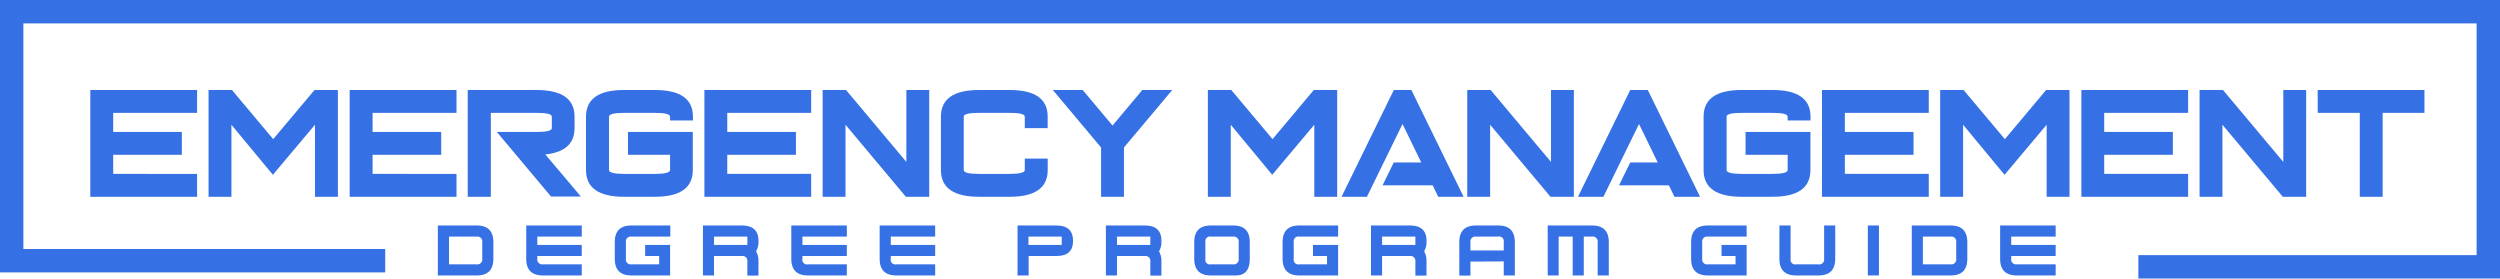 <svg xmlns="http://www.w3.org/2000/svg" viewBox="0 0 534.5 59.55"><defs><style>.cls-1{fill:#3570e4;}</style></defs><title>emdpg-logo</title><g id="Layer_2" data-name="Layer 2"><g id="Layer_1-2" data-name="Layer 1"><path class="cls-1" d="M42.14,19.24v4.89H24.2v4.08H38.88V33.1H24.2v4.08H42.14v4.89H19.31V19.24Z"/><path class="cls-1" d="M49.48,26.67v15.4H44.59V19.24h5l8.82,10.51,8.83-10.51h5V42.07h-4.9V26.67l-9,10.7Z"/><path class="cls-1" d="M97.6,19.24v4.89H79.66v4.08H94.33V33.1H79.66v4.08H97.6v4.89H74.76V19.24Z"/><path class="cls-1" d="M104.94,24.13V42.07H100V19.24h14.68q8.16,0,8.16,5.7v2.45c0,3.33-2.09,5.2-6.25,5.63l7.6,9h-6.38L106.22,28.21h8.5c2.18,0,3.26-.28,3.26-.82V24.94c0-.54-1.08-.81-3.26-.81Z"/><path class="cls-1" d="M140,19.24q8.16,0,8.15,5.7v.82h-4.89v-.82c0-.54-1.09-.81-3.26-.81h-6.52q-3.27,0-3.27.81V36.36c0,.54,1.09.82,3.27.82H140c2.17,0,3.26-.28,3.26-.82V33.1h-9V28.21h13.86v8.15q0,5.72-8.15,5.71h-6.52q-8.16,0-8.16-5.71V24.94q0-5.7,8.16-5.7Z"/><path class="cls-1" d="M173.43,19.24v4.89H155.49v4.08h14.68V33.1H155.49v4.08h17.94v4.89H150.6V19.24Z"/><path class="cls-1" d="M180.77,26.67v15.4h-4.89V19.24h5l12.9,15.38V19.24h4.89V42.07h-5Z"/><path class="cls-1" d="M215.84,19.24q8.16,0,8.15,5.7v2.45H219.1V24.94c0-.54-1.09-.81-3.26-.81h-6.52q-3.27,0-3.27.81V36.36c0,.54,1.09.82,3.27.82h6.52c2.17,0,3.26-.28,3.26-.82V33.91H224v2.45q0,5.72-8.15,5.71h-6.52q-8.16,0-8.16-5.71V24.94q0-5.7,8.16-5.7Z"/><path class="cls-1" d="M235.41,31.53,225.09,19.24h6.39l6.38,7.6,6.37-7.6h6.4L240.3,31.53V42.07h-4.89Z"/><path class="cls-1" d="M263.14,26.67v15.4h-4.9V19.24h5l8.83,10.51,8.82-10.51h5V42.07h-4.89V26.67l-9,10.7Z"/><path class="cls-1" d="M303.86,34.73l-4-8.22-7.61,15.56h-5.43L298,19.24h3.75l11.17,22.83h-5.43l-1.19-2.45H295.59l2.4-4.89Z"/><path class="cls-1" d="M318.59,26.67v15.4H313.7V19.24h5l12.9,15.38V19.24h4.89V42.07h-5Z"/><path class="cls-1" d="M354.42,34.73l-4-8.22-7.61,15.56h-5.44l11.18-22.83h3.75l11.17,22.83H358l-1.19-2.45H346.15l2.4-4.89Z"/><path class="cls-1" d="M378.93,19.24q8.16,0,8.16,5.7v.82H382.2v-.82q0-.81-3.27-.81h-6.52c-2.18,0-3.26.27-3.26.81V36.36c0,.54,1.08.82,3.26.82h6.52c2.18,0,3.27-.28,3.27-.82V33.1h-9V28.21h13.87v8.15q0,5.72-8.16,5.71h-6.52q-8.16,0-8.16-5.71V24.94q0-5.7,8.16-5.7Z"/><path class="cls-1" d="M412.37,19.24v4.89H394.43v4.08h14.68V33.1H394.43v4.08h17.94v4.89H389.54V19.24Z"/><path class="cls-1" d="M419.71,26.67v15.4h-4.9V19.24h5l8.83,10.51,8.82-10.51h5V42.07h-4.89V26.67l-9,10.7Z"/><path class="cls-1" d="M467.82,19.24v4.89H449.88v4.08h14.68V33.1H449.88v4.08h17.94v4.89H445V19.24Z"/><path class="cls-1" d="M475.16,26.67v15.4h-4.89V19.24h5l12.9,15.38V19.24h4.89V42.07h-5Z"/><path class="cls-1" d="M509.41,24.13V42.07h-4.89V24.13h-9V19.24h22.83v4.89Z"/><path class="cls-1" d="M93.61,58.89V48.21h8.31c2.38,0,3.56,1.18,3.56,3.56v3.56c0,2.37-1.18,3.56-3.56,3.56Zm8.31-2.37a1.05,1.05,0,0,0,1.19-1.19V51.77a1.05,1.05,0,0,0-1.19-1.19H96v5.94Z"/><path class="cls-1" d="M124.38,58.89h-8.31c-2.38,0-3.56-1.19-3.56-3.56V48.21h11.87v2.37h-9.5v1.78h9.5v2.37h-9.5v.6a1.05,1.05,0,0,0,1.19,1.19h8.31Z"/><path class="cls-1" d="M143.27,52.36v6.53H135c-2.38,0-3.56-1.19-3.56-3.56V51.77c0-2.38,1.18-3.56,3.56-3.56h8.31v2.37H135a1.05,1.05,0,0,0-1.19,1.19v3.56A1.05,1.05,0,0,0,135,56.52h5.93V54.73h-3V52.36Z"/><path class="cls-1" d="M152.66,54.73v4.16h-2.37V48.21h8.31q3.56,0,3.56,3.25a4,4,0,0,1-.51,2.27,4.18,4.18,0,0,1,.51,2.19v3h-2.37v-3a1.05,1.05,0,0,0-1.19-1.19Zm0-2.37h7.13V50.58h-7.13Z"/><path class="cls-1" d="M181.05,58.89h-8.31q-3.56,0-3.56-3.56V48.21h11.87v2.37h-9.49v1.78h9.49v2.37h-9.49v.6a1,1,0,0,0,1.18,1.19h8.31Z"/><path class="cls-1" d="M199.94,58.89h-8.31q-3.56,0-3.56-3.56V48.21h11.87v2.37h-9.49v1.78h9.49v2.37h-9.49v.6a1,1,0,0,0,1.18,1.19h8.31Z"/><path class="cls-1" d="M217.55,58.89V48.21h8.31q3.55,0,3.56,3.27t-3.56,3.25h-5.94v4.16ZM227,52.36V50.58h-7.12v1.78Z"/><path class="cls-1" d="M238.81,54.73v4.16h-2.37V48.21h8.31q3.56,0,3.56,3.25a4,4,0,0,1-.51,2.27,4.18,4.18,0,0,1,.51,2.19v3h-2.37v-3a1.05,1.05,0,0,0-1.19-1.19Zm0-2.37h7.13V50.58h-7.13Z"/><path class="cls-1" d="M258.89,58.89q-3.56,0-3.56-3.56V51.77c0-2.38,1.19-3.56,3.56-3.56h4.75c2.37,0,3.56,1.18,3.56,3.56v3.56q0,3.56-3,3.56Zm0-2.37h4.75a1.05,1.05,0,0,0,1.19-1.19V51.77a1.05,1.05,0,0,0-1.19-1.19h-4.75a1,1,0,0,0-1.18,1.19v3.56A1,1,0,0,0,258.89,56.52Z"/><path class="cls-1" d="M286.09,52.36v6.53h-8.31q-3.55,0-3.56-3.56V51.77c0-2.38,1.19-3.56,3.56-3.56h8.31v2.37h-8.31a1,1,0,0,0-1.18,1.19v3.56a1,1,0,0,0,1.18,1.19h5.94V54.73h-3V52.36Z"/><path class="cls-1" d="M295.49,54.73v4.16h-2.37V48.21h8.3q3.57,0,3.57,3.25a4,4,0,0,1-.51,2.27,4.18,4.18,0,0,1,.51,2.19v3h-2.38v-3a1.05,1.05,0,0,0-1.19-1.19Zm0-2.37h7.12V50.58h-7.12Z"/><path class="cls-1" d="M314.38,55.92v3H312V51.77c0-2.38,1.18-3.56,3.56-3.56h4.75c2.37,0,3.56,1.18,3.56,3.56v7.12H321.5v-3Zm7.12-2.37V51.77a1,1,0,0,0-1.18-1.19h-4.75a1.05,1.05,0,0,0-1.19,1.19v1.78Z"/><path class="cls-1" d="M330.9,58.89V48.21h9.49c2.38,0,3.57,1.18,3.57,3.56v7.12h-2.38V51.77a1.05,1.05,0,0,0-1.19-1.19h-1.78v8.31h-2.37V50.58h-3v8.31Z"/><path class="cls-1" d="M373.43,52.36v6.53h-8.31q-3.56,0-3.56-3.56V51.77c0-2.38,1.19-3.56,3.56-3.56h8.31v2.37h-8.31a1.05,1.05,0,0,0-1.19,1.19v3.56a1.05,1.05,0,0,0,1.19,1.19h5.94V54.73h-3V52.36Zm0,0v6.53h-8.31q-3.56,0-3.56-3.56V51.77c0-2.38,1.19-3.56,3.56-3.56h8.31v2.37h-8.31a1.05,1.05,0,0,0-1.19,1.19v3.56a1.05,1.05,0,0,0,1.19,1.19h5.94V54.73h-3V52.36Z"/><path class="cls-1" d="M382.83,48.21v7.12A1,1,0,0,0,384,56.52h4.75A1.05,1.05,0,0,0,390,55.33V48.21h2.37v7.12q0,3.56-3.56,3.56H384q-3.56,0-3.56-3.56V48.21Z"/><path class="cls-1" d="M399.34,58.89V48.21h2.38V58.89Z"/><path class="cls-1" d="M408.74,58.89V48.21h8.31c2.37,0,3.56,1.18,3.56,3.56v3.56q0,3.56-3.56,3.56Zm8.31-2.37a1.05,1.05,0,0,0,1.19-1.19V51.77a1.05,1.05,0,0,0-1.19-1.19h-5.94v5.94Z"/><path class="cls-1" d="M439.5,58.89h-8.31q-3.56,0-3.56-3.56V48.21H439.5v2.37H430v1.78h9.5v2.37H430v.6a1.05,1.05,0,0,0,1.19,1.19h8.31Z"/><polygon class="cls-1" points="534.5 59.55 457.18 59.55 457.18 54.55 529.5 54.55 529.5 5 5 5 5 53.24 82.36 53.24 82.36 58.24 0 58.24 0 0 534.5 0 534.5 59.55"/></g></g></svg>